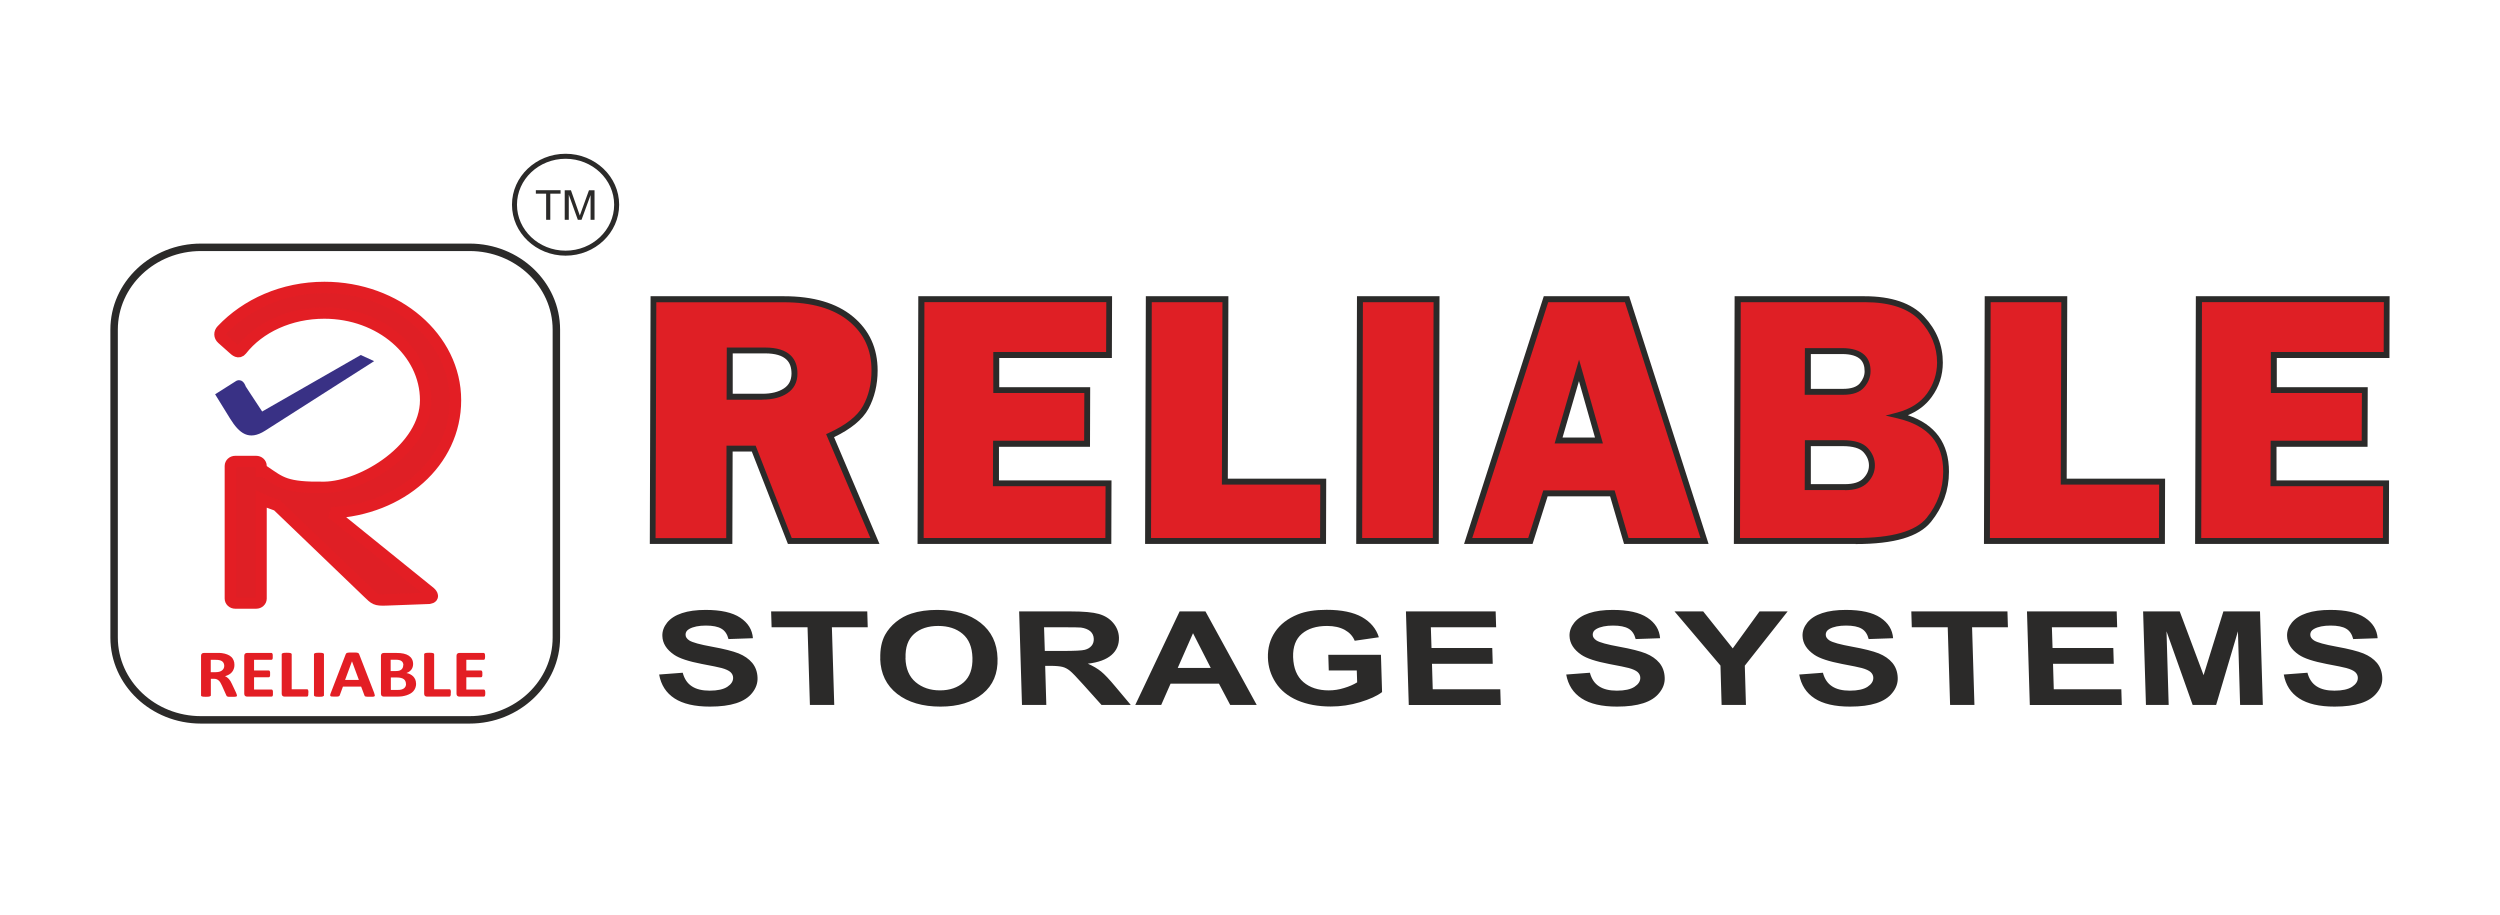 <?xml version="1.0" encoding="UTF-8"?>
<svg id="Layer_2" data-name="Layer 2" xmlns="http://www.w3.org/2000/svg" viewBox="0 0 265 97">
  <defs>
    <style>
      .cls-1 {
        fill: #393185;
      }

      .cls-1, .cls-2 {
        fill-rule: evenodd;
      }

      .cls-3 {
        fill: #e31e24;
      }

      .cls-2 {
        stroke: #e31e24;
        stroke-miterlimit: 2.61;
        stroke-width: 1.21px;
      }

      .cls-2, .cls-4 {
        fill: #df1f25;
      }

      .cls-5 {
        fill: #2b2a29;
      }

      .cls-6 {
        fill: none;
      }
    </style>
  </defs>
  <g id="Layer_1-2" data-name="Layer 1">
    <g id="RELIABLE_STORAGE_LOGO_CURVE_" data-name="RELIABLE STORAGE LOGO (CURVE)">
      <rect id="BACKGROUND" class="cls-6" width="265" height="97"/>
      <g id="RELIABLE_STORAGE_LOGO" data-name="RELIABLE STORAGE LOGO">
        <g id="TEXTS">
          <path id="TEXT" class="cls-5" d="m69.86,71.5l2.51-.19c.17.65.49,1.13.97,1.44.47.31,1.1.46,1.89.46.83,0,1.46-.14,1.87-.41.41-.27.62-.59.61-.96,0-.23-.1-.43-.28-.6-.18-.16-.5-.31-.94-.43-.31-.08-1-.23-2.09-.43-1.4-.27-2.38-.59-2.95-.98-.8-.55-1.22-1.21-1.24-1.99-.02-.5.16-.98.51-1.42.36-.44.88-.77,1.57-1,.69-.23,1.53-.34,2.51-.34,1.61,0,2.83.27,3.66.82.83.55,1.28,1.27,1.35,2.18l-2.59.09c-.13-.51-.37-.88-.75-1.1-.37-.22-.92-.33-1.65-.33s-1.34.12-1.76.36c-.27.15-.4.36-.39.62,0,.23.14.43.4.6.33.21,1.13.43,2.4.66,1.27.23,2.21.47,2.82.71.61.25,1.09.58,1.45,1.01.35.43.54.95.56,1.58.02.57-.17,1.1-.56,1.59-.39.5-.96.86-1.7,1.1-.74.24-1.67.36-2.78.36-1.62,0-2.87-.29-3.76-.87-.89-.58-1.43-1.42-1.63-2.53Zm15.99,3.22l-.25-8.23h-3.81l-.05-1.68h10.19l.05,1.68h-3.8l.25,8.23h-2.59Zm7.46-4.89c-.03-1.01.14-1.86.51-2.54.28-.5.66-.96,1.15-1.36.49-.4,1.04-.7,1.63-.89.79-.26,1.71-.39,2.75-.39,1.89,0,3.41.45,4.58,1.36,1.16.91,1.77,2.16,1.81,3.78.05,1.6-.48,2.85-1.58,3.75-1.1.9-2.59,1.36-4.47,1.36s-3.44-.45-4.59-1.35c-1.15-.9-1.75-2.14-1.8-3.71Zm2.67-.07c.03,1.12.39,1.97,1.08,2.55s1.55.87,2.58.87,1.87-.29,2.52-.86c.64-.57.95-1.44.92-2.59-.03-1.14-.38-1.98-1.04-2.54-.66-.56-1.53-.84-2.59-.84s-1.92.28-2.56.85c-.64.57-.94,1.42-.9,2.56Zm12.35,4.96l-.3-9.91h5.45c1.37,0,2.37.09,3,.27.63.18,1.13.49,1.52.95s.59.98.61,1.56c.02.74-.24,1.36-.79,1.84-.55.48-1.39.79-2.51.92.57.25,1.04.53,1.41.83s.88.84,1.52,1.61l1.62,1.93h-3.1l-1.94-2.16c-.69-.77-1.16-1.26-1.41-1.46-.25-.2-.51-.34-.79-.41-.28-.07-.71-.11-1.31-.11h-.52l.12,4.14h-2.59Zm2.42-5.72h1.92c1.24,0,2.02-.04,2.32-.12.31-.08.54-.22.71-.42s.25-.45.24-.74c-.01-.33-.13-.6-.37-.81-.24-.2-.57-.33-.99-.39-.21-.02-.84-.03-1.89-.03h-2.02l.08,2.51Zm22.47,5.72h-2.82l-1.19-2.25h-5.13l-.99,2.25h-2.75l4.7-9.91h2.74l5.43,9.91Zm-4.88-3.92l-1.88-3.68-1.62,3.68h3.5Zm12.51.28l-.05-1.67h5.58l.12,3.95c-.53.41-1.31.76-2.33,1.07-1.02.31-2.06.46-3.11.46-1.34,0-2.52-.22-3.53-.65-1.01-.44-1.78-1.06-2.3-1.87-.53-.81-.8-1.69-.83-2.64-.03-1.03.22-1.95.76-2.75.54-.8,1.34-1.42,2.4-1.85.81-.33,1.83-.49,3.06-.49,1.59,0,2.84.26,3.75.77.91.52,1.51,1.23,1.79,2.14l-2.56.37c-.2-.49-.55-.87-1.05-1.15-.51-.28-1.13-.42-1.88-.42-1.13,0-2.02.28-2.67.83-.65.55-.96,1.38-.93,2.47.04,1.18.4,2.06,1.09,2.65.69.59,1.59.88,2.69.88.54,0,1.08-.08,1.62-.25.54-.16,1-.36,1.39-.6l-.04-1.26h-2.97Zm8.48,3.64l-.3-9.91h9.51l.05,1.68h-6.92l.07,2.2h6.44l.05,1.67h-6.44l.08,2.7h7.16l.05,1.67h-9.75Zm16.69-3.22l2.51-.19c.17.65.49,1.13.97,1.44.47.31,1.1.46,1.89.46.83,0,1.46-.14,1.87-.41.41-.27.62-.59.61-.96,0-.23-.1-.43-.28-.6-.18-.16-.5-.31-.94-.43-.31-.08-1-.23-2.09-.43-1.4-.27-2.38-.59-2.95-.98-.8-.55-1.22-1.21-1.24-1.99-.02-.5.16-.98.51-1.42.36-.44.88-.77,1.57-1,.69-.23,1.53-.34,2.51-.34,1.61,0,2.83.27,3.66.82.83.55,1.28,1.27,1.35,2.18l-2.59.09c-.13-.51-.37-.88-.75-1.1-.37-.22-.92-.33-1.65-.33s-1.34.12-1.76.36c-.27.15-.4.36-.39.62,0,.23.14.43.4.6.33.21,1.13.43,2.4.66,1.27.23,2.21.47,2.82.71.61.25,1.09.58,1.45,1.01.35.43.54.95.56,1.58.02.57-.17,1.1-.57,1.59-.39.5-.96.86-1.7,1.1-.74.24-1.67.36-2.78.36-1.62,0-2.87-.29-3.76-.87-.89-.58-1.43-1.42-1.63-2.53Zm16.47,3.22l-.12-4.17-4.87-5.74h3.04l3.13,3.92,2.84-3.92h2.98l-4.54,5.75.12,4.16h-2.58Zm8.23-3.22l2.51-.19c.17.65.49,1.13.97,1.44.47.31,1.1.46,1.89.46.83,0,1.46-.14,1.87-.41.41-.27.62-.59.61-.96,0-.23-.1-.43-.28-.6-.18-.16-.5-.31-.94-.43-.31-.08-1-.23-2.09-.43-1.4-.27-2.38-.59-2.95-.98-.8-.55-1.22-1.21-1.24-1.99-.02-.5.16-.98.51-1.42.36-.44.88-.77,1.57-1,.69-.23,1.53-.34,2.51-.34,1.61,0,2.83.27,3.66.82.83.55,1.28,1.27,1.35,2.18l-2.59.09c-.13-.51-.37-.88-.75-1.1-.37-.22-.92-.33-1.65-.33s-1.34.12-1.76.36c-.27.15-.4.36-.39.62,0,.23.14.43.4.6.33.21,1.13.43,2.4.66,1.27.23,2.21.47,2.82.71.61.25,1.09.58,1.45,1.01.35.43.54.95.56,1.58.02.57-.17,1.1-.57,1.59-.39.5-.96.86-1.7,1.1-.74.24-1.67.36-2.78.36-1.62,0-2.87-.29-3.76-.87-.89-.58-1.43-1.42-1.63-2.53Zm15.99,3.22l-.25-8.23h-3.81l-.05-1.68h10.19l.05,1.68h-3.8l.25,8.23h-2.59Zm8.45,0l-.3-9.91h9.51l.05,1.68h-6.92l.07,2.2h6.44l.05,1.67h-6.44l.08,2.7h7.16l.05,1.67h-9.75Zm12.31,0l-.3-9.91h3.88l2.53,6.76,2.1-6.76h3.88l.3,9.91h-2.41l-.23-7.8-2.31,7.8h-2.49l-2.77-7.8.23,7.8h-2.41Zm14.61-3.22l2.51-.19c.17.65.49,1.13.97,1.44.47.31,1.1.46,1.89.46.83,0,1.46-.14,1.87-.41.41-.27.62-.59.61-.96,0-.23-.1-.43-.28-.6-.18-.16-.5-.31-.94-.43-.31-.08-1-.23-2.09-.43-1.4-.27-2.38-.59-2.95-.98-.8-.55-1.22-1.21-1.24-1.99-.02-.5.16-.98.51-1.42.36-.44.88-.77,1.57-1,.69-.23,1.53-.34,2.51-.34,1.61,0,2.83.27,3.66.82.83.55,1.28,1.27,1.35,2.18l-2.59.09c-.13-.51-.37-.88-.75-1.1-.37-.22-.92-.33-1.65-.33s-1.34.12-1.76.36c-.27.15-.4.36-.39.62,0,.23.14.43.4.6.33.21,1.13.43,2.4.66,1.27.23,2.21.47,2.82.71.61.25,1.09.58,1.45,1.01.35.43.54.95.56,1.58.02.57-.17,1.1-.57,1.59-.39.5-.96.86-1.7,1.1-.74.24-1.67.36-2.78.36-1.62,0-2.87-.29-3.76-.87-.89-.58-1.43-1.42-1.63-2.53Z"/>
          <g id="TEXT-2" data-name="TEXT">
            <path id="TEXT-3" data-name="TEXT" class="cls-4" d="m92.74,57.34h-9l-3.83-9.8h-2.56l-.03,9.8h-8.12l.08-25.63h13.82c3.05,0,5.42.69,7.1,2.07,1.68,1.38,2.52,3.21,2.51,5.47,0,1.48-.32,2.78-.94,3.91-.62,1.13-1.88,2.13-3.77,2.99l4.75,11.17Zm-15.38-15.28h3.47c1.02,0,1.84-.21,2.46-.62s.93-1.02.94-1.82c0-1.64-1.03-2.46-3.11-2.46h-3.74l-.02,4.9Zm40.14,9.16l-.02,6.12h-19.91l.08-25.63h19.91l-.02,5.91h-11.94v3.72s9.64,0,9.64,0l-.02,5.69h-9.65v4.19s11.93,0,11.93,0Zm22.76-.17l-.02,6.29h-18.55l.08-25.63h8.12l-.06,19.34h10.43Zm12.01-19.34l-.08,25.63h-8.12l.08-25.63h8.12Zm20.12,25.63l-1.48-5.05h-7.09l-1.6,5.05h-6.59l8.25-25.63h8.59l8.22,25.63h-8.29Zm-7.17-10.65h4.28l-2.12-7.43-2.16,7.43Zm18.89,10.65l.08-25.63h13.43c2.79,0,4.82.68,6.1,2.05,1.28,1.36,1.91,2.92,1.9,4.68,0,1.28-.38,2.43-1.13,3.46-.75,1.03-1.86,1.74-3.33,2.13,3.42.8,5.13,2.79,5.12,5.97,0,1.9-.62,3.6-1.83,5.1-1.21,1.5-3.8,2.24-7.75,2.24h-12.6Zm7.5-5.71h3.95c.98,0,1.7-.23,2.16-.7.46-.47.69-1,.69-1.59s-.22-1.13-.66-1.62c-.44-.49-1.26-.74-2.45-.74h-3.68v4.66Zm.02-10.1h3.76c.94,0,1.61-.23,2-.69.39-.46.58-.96.59-1.48,0-1.43-.9-2.14-2.71-2.14h-3.62v4.32Zm37.53,9.52l-.02,6.29h-18.55l.08-25.63h8.12l-.06,19.34h10.43Zm23.73.17l-.02,6.12h-19.91l.08-25.63h19.91l-.02,5.91h-11.94v3.72s9.64,0,9.64,0l-.02,5.69h-9.65v4.19s11.93,0,11.93,0Z"/>
            <path id="BORDER" class="cls-5" d="m253.22,57.66h-20.54l.08-26.26h20.54l-.02,6.55h-11.94v3.09s9.64,0,9.64,0l-.02,6.32h-9.65v3.56s11.93,0,11.93,0l-.02,6.75Zm-19.91-.63h19.28l.02-5.49h-11.94l.02-4.82h9.65l.02-5.06h-9.65v-4.35h11.96l.02-5.28h-19.28l-.08,25Zm-3.83.63h-19.18l.08-26.26h8.75l-.06,19.34h10.43l-.02,6.92Zm-18.55-.63h17.92l.02-5.66h-10.43l.06-19.34h-7.49l-.08,25Zm-14.22.63h-12.92l.08-26.26h13.75c2.87,0,5,.72,6.33,2.15,1.33,1.42,1.99,3.06,1.99,4.89,0,1.34-.4,2.57-1.19,3.65-.61.84-1.45,1.49-2.52,1.92,2.91.98,4.37,2.99,4.36,6,0,1.97-.65,3.75-1.9,5.3-1.29,1.59-3.9,2.36-8,2.36Zm-12.28-.63h12.28c3.84,0,6.36-.72,7.51-2.13,1.16-1.43,1.75-3.08,1.76-4.9,0-3.04-1.58-4.89-4.87-5.66l-1.24-.29,1.23-.32c1.39-.37,2.46-1.04,3.16-2.01.7-.97,1.06-2.08,1.07-3.28,0-1.66-.61-3.16-1.82-4.46-1.21-1.29-3.18-1.95-5.87-1.95h-13.12l-.08,25Zm-3.32.63h-8.96l-1.48-5.05h-6.62l-1.6,5.05h-7.26l8.45-26.26h9.05l8.42,26.26Zm-8.48-.63h7.62l-8.01-25h-8.13l-8.05,25h5.93l1.6-5.05h7.56l1.48,5.05Zm-20.12.63h-8.75l.08-26.26h8.75l-.08,26.26Zm-8.12-.63h7.49l.08-25h-7.49l-.08,25Zm-3.83.63h-19.18l.08-26.26h8.75l-.06,19.34h10.43l-.02,6.92Zm-18.55-.63h17.92l.02-5.66h-10.43l.06-19.34h-7.49l-.08,25Zm-4.21.63h-20.54l.08-26.26h20.54l-.02,6.55h-11.94v3.09s9.64,0,9.64,0l-.02,6.32h-9.65v3.56s11.93,0,11.93,0l-.02,6.75Zm-19.91-.63h19.28l.02-5.49h-11.94l.02-4.82h9.65l.02-5.06h-9.65v-4.35h11.96l.02-5.28h-19.28l-.08,25Zm-4.67.63h-9.7l-3.83-9.8h-2.03l-.03,9.8h-8.75l.08-26.26h14.14c3.11,0,5.57.72,7.3,2.15,1.75,1.44,2.63,3.36,2.63,5.72,0,1.52-.34,2.89-.98,4.07-.62,1.13-1.85,2.14-3.64,3l4.82,11.33Zm-9.27-.63h8.31l-4.69-11.01.28-.13c1.82-.83,3.04-1.79,3.63-2.86.6-1.08.9-2.35.9-3.76,0-2.19-.78-3.9-2.4-5.23-1.62-1.33-3.94-2-6.9-2h-13.51l-.08,25h7.49l.03-9.8h3.09l3.83,9.8Zm111.62-5.08h-4.27l.02-5.29h4c1.29,0,2.17.28,2.68.85.5.55.75,1.17.74,1.84,0,.67-.27,1.28-.78,1.81-.52.53-1.32.8-2.39.8Zm-3.64-.63h3.64c.89,0,1.54-.2,1.94-.61.4-.41.6-.86.6-1.37,0-.51-.19-.97-.58-1.41-.38-.42-1.13-.64-2.21-.64h-3.37v4.03Zm-22.02-4.31h-5.12l2.59-8.89,2.53,8.89Zm-4.28-.63h3.44l-1.7-5.98-1.74,5.98Zm-84.82-4.01h-3.79l.02-5.53h4.06c1.25,0,2.17.29,2.74.86.46.46.7,1.11.69,1.91,0,.91-.37,1.61-1.08,2.08-.67.45-1.56.67-2.64.67Zm-3.15-.63h3.15c.95,0,1.72-.19,2.29-.57.53-.35.79-.86.8-1.56,0-.64-.16-1.12-.51-1.47-.45-.45-1.22-.68-2.29-.68h-3.43v4.27Zm117.72.11h-4.08l.02-4.95h3.94c1.09,0,1.9.26,2.41.76.41.41.62.98.61,1.69,0,.6-.22,1.17-.66,1.69-.45.54-1.2.81-2.24.81Zm-3.44-.63h3.44c.84,0,1.43-.2,1.76-.58.34-.41.51-.83.51-1.28,0-.55-.14-.95-.43-1.25-.38-.38-1.04-.58-1.96-.58h-3.31v3.69Z"/>
          </g>
        </g>
        <g id="ICON">
          <path id="BORDER-2" data-name="BORDER" class="cls-5" d="m49.77,76.7h-28.47c-5.3,0-9.6-4.09-9.6-9.12v-32.64c0-5.03,4.31-9.12,9.6-9.12h28.47c5.3,0,9.6,4.09,9.6,9.12v32.64c0,5.03-4.31,9.12-9.6,9.12ZM21.3,26.61c-4.86,0-8.81,3.74-8.81,8.33v32.64c0,4.59,3.95,8.33,8.81,8.33h28.47c4.86,0,8.81-3.74,8.81-8.33v-32.64c0-4.59-3.95-8.33-8.81-8.33h-28.47Z"/>
          <path id="TEXT-4" data-name="TEXT" class="cls-3" d="m25.12,73.73s0,.05-.02.07-.04.03-.08.04-.1.02-.17.02c-.08,0-.18,0-.31,0-.11,0-.2,0-.27,0-.07,0-.12-.01-.16-.03-.04-.01-.07-.03-.08-.05-.02-.02-.03-.04-.04-.07l-.46-1.03c-.06-.12-.11-.22-.16-.31-.05-.09-.11-.17-.18-.23s-.14-.11-.22-.14c-.08-.03-.18-.05-.29-.05h-.33v1.76s0,.05-.03.06c-.02.02-.05.03-.09.05s-.09.02-.16.03c-.07,0-.15.01-.25.01s-.18,0-.25-.01c-.07,0-.12-.02-.16-.03s-.07-.03-.08-.05c-.02-.02-.02-.04-.02-.06v-4.2c0-.1.03-.18.09-.23.06-.05.13-.07.22-.07h1.33c.13,0,.25,0,.33,0,.09,0,.17.01.24.02.21.03.39.07.56.14.17.06.31.15.42.25.12.1.2.23.26.37.06.14.09.3.09.49,0,.16-.02.3-.07.42-.04.13-.11.24-.19.34s-.19.19-.31.26c-.12.07-.27.13-.43.18.08.03.15.07.22.12s.13.11.19.17c.06.07.12.15.17.23.05.09.1.19.15.29l.43.91c.04.09.07.16.08.2.01.04.02.07.02.1Zm-1.35-3.14c0-.15-.04-.28-.12-.39-.08-.1-.2-.18-.38-.22-.05-.01-.11-.02-.18-.03-.07,0-.16-.01-.28-.01h-.47v1.31h.53c.15,0,.28-.02.39-.05.11-.03.2-.08.28-.14s.13-.13.17-.21.06-.17.06-.27Zm5.16,2.89c0,.07,0,.13,0,.17,0,.05-.02.08-.03.11-.01.03-.03.05-.05.06-.02.01-.04.02-.07.02h-2.58c-.09,0-.16-.02-.22-.07-.06-.05-.09-.12-.09-.23v-4.03c0-.1.03-.18.09-.23.06-.05.13-.07.22-.07h2.57s.05,0,.06.02.03.03.05.06c.01.03.02.07.03.11s0,.11,0,.18c0,.07,0,.12,0,.17,0,.05-.02.08-.03.11-.01.03-.03.05-.05.06-.02.01-.04.02-.06.02h-1.84v1.13h1.55s.05,0,.07.02c.02.01.04.03.05.06.01.03.02.06.03.11,0,.05,0,.1,0,.17s0,.13,0,.17-.02.08-.03.11c-.01.03-.03.05-.05.06-.02.01-.04.02-.07.02h-1.55v1.3h1.85s.05,0,.07.02c.02.01.04.03.05.06.01.03.02.07.03.11,0,.05,0,.1,0,.17Zm3.75-.03c0,.07,0,.13,0,.18s-.02.09-.03.12c-.01.03-.03.06-.05.07-.02.01-.04.02-.07.02h-2.36c-.09,0-.16-.02-.22-.07-.06-.05-.09-.12-.09-.23v-4.2s0-.05.03-.06.05-.03.09-.05.09-.02.16-.03c.07,0,.15-.01.25-.01s.19,0,.25.01c.07,0,.12.02.16.03s.07.03.09.05c.02.02.03.04.03.06v3.72h1.62s.05,0,.07.02c.02.01.04.03.05.06.01.03.02.07.03.12s0,.11,0,.18Zm1.66.26s0,.05-.03.06c-.02.02-.05.03-.09.05s-.09.02-.16.03c-.07,0-.15.01-.25.01s-.18,0-.25-.01c-.07,0-.12-.02-.16-.03s-.07-.03-.09-.05c-.02-.02-.03-.04-.03-.06v-4.37s0-.05.03-.06.05-.03.09-.05c.04-.01.09-.02.16-.03.07,0,.15-.01.25-.01s.19,0,.25.01c.07,0,.12.02.16.03s.07.03.09.05c.02.02.03.04.03.06v4.37Zm5.33-.22c.03.09.05.15.06.2,0,.05,0,.09-.03.11-.03.02-.08.04-.15.05-.07,0-.18,0-.31,0s-.24,0-.32,0c-.08,0-.13-.01-.17-.02-.04-.01-.07-.03-.08-.04-.02-.02-.03-.04-.04-.08l-.35-.93h-1.93l-.33.9s-.02.06-.04.08c-.02.02-.05.04-.08.05-.04.01-.09.02-.16.03-.07,0-.16,0-.28,0-.12,0-.22,0-.29-.01-.07,0-.12-.02-.14-.05-.03-.03-.04-.07-.03-.12,0-.05.03-.12.06-.2l1.58-4.1s.03-.07.06-.1c.02-.03.05-.04.1-.06.05-.01.11-.02.19-.03s.19,0,.33,0c.16,0,.28,0,.37,0,.09,0,.16.01.22.03.05.01.09.03.11.06.02.03.04.06.06.11l1.59,4.1Zm-2.36-3.39h0l-.73,1.97h1.46l-.73-1.97Zm6.8,2.36c0,.16-.03.31-.08.45-.05.13-.12.25-.21.35s-.19.19-.32.26c-.12.07-.26.13-.41.18-.15.05-.31.08-.47.11-.17.02-.36.03-.56.03h-1.37c-.09,0-.16-.02-.22-.07-.06-.05-.09-.12-.09-.23v-4.03c0-.1.03-.18.09-.23.06-.05.13-.07.22-.07h1.29c.32,0,.58.02.8.07.22.05.4.12.55.22.15.1.26.22.34.37s.12.32.12.52c0,.11-.02.22-.05.32-.03.1-.08.19-.14.27s-.14.15-.22.21c-.09.06-.19.11-.3.15.15.02.28.07.4.13.12.06.23.14.32.23s.16.2.22.33c.05.13.08.27.08.43Zm-1.35-1.95c0-.09-.02-.18-.05-.25-.03-.07-.08-.14-.14-.18-.06-.05-.14-.09-.24-.11-.1-.03-.23-.04-.39-.04h-.53v1.2h.58c.15,0,.27-.02.36-.05.09-.03.16-.08.22-.13.06-.06.1-.12.13-.2.03-.08.04-.15.04-.24Zm.27,1.98c0-.11-.02-.2-.06-.29s-.1-.16-.17-.21c-.08-.06-.17-.1-.29-.13-.12-.03-.27-.05-.46-.05h-.62v1.32h.75c.15,0,.27-.01.37-.04.1-.03.19-.07.26-.12s.13-.12.17-.2c.04-.08.06-.17.06-.27Zm4.75.96c0,.07,0,.13,0,.18s-.02.09-.03.12c-.01.03-.03.06-.05.07-.02.01-.04.02-.07.02h-2.36c-.09,0-.16-.02-.22-.07-.06-.05-.09-.12-.09-.23v-4.2s0-.05.03-.06.05-.03.09-.05.09-.02.16-.03c.07,0,.15-.01.25-.01s.19,0,.25.01c.07,0,.12.02.16.03s.07.03.09.05c.02.02.03.04.03.06v3.72h1.62s.05,0,.07.02c.02.01.04.03.05.06.01.03.02.07.03.12s0,.11,0,.18Zm3.66.03c0,.07,0,.13-.01.17,0,.05-.02.08-.03.11-.01.03-.03.05-.05.06-.02.01-.04.02-.07.02h-2.58c-.09,0-.16-.02-.22-.07-.06-.05-.09-.12-.09-.23v-4.03c0-.1.03-.18.09-.23.06-.05.13-.07.22-.07h2.57s.04,0,.06.02.03.03.05.06.02.07.03.11c0,.05.01.11.01.18,0,.07,0,.12-.01.17,0,.05-.02.08-.03.11-.01.03-.03.05-.05.06-.02.01-.04.02-.06.02h-1.84v1.13h1.55s.05,0,.07.02.04.03.05.06.02.06.03.11c0,.05,0,.1,0,.17s0,.13,0,.17c0,.05-.02.08-.03.11-.01.03-.03.05-.05.06-.02.01-.04.02-.07.02h-1.55v1.3h1.85s.05,0,.07.02c.02.01.04.03.05.06.01.03.02.07.03.11,0,.05.01.1.01.17Z"/>
          <g id="R_-_ICON" data-name="R - ICON">
            <path id="R" class="cls-2" d="m29.37,53.57h0c-.59-.2-1.16-.42-1.7-.68v10.56c0,.26-.23.47-.52.47h-2.21c-.29,0-.52-.21-.52-.47v-14.06c0-.26.23-.47.52-.47h2.21c.29,0,.52.21.52.47v.57l.38.02c1.72,1.16,2.22,1.74,6.33,1.68,4.11-.06,10.74-4.14,10.74-9.24s-4.81-9.24-10.74-9.24c-3.63,0-6.89,1.51-8.78,3.92-.3.38-.64.07-.88-.15l-1.18-1.05c-.29-.26-.29-.64-.03-.91,2.58-2.73,6.47-4.52,10.88-4.52,7.67,0,13.89,5.35,13.89,11.95s-5.81,11.59-13.12,11.94l10.44,8.44s.59.52-.12.62l-4.56.17c-1.12.04-1.19-.08-1.9-.76l-9.63-9.25Z"/>
            <path id="RIGHT" class="cls-1" d="m22.81,41.79l2.24-1.42s.65-.37,1,.6l.43.66,1.31,1.99,10.45-5.99,1.42.65-11.55,7.37c-1.74,1.11-2.75.28-3.72-1.28l-1.59-2.58Z"/>
          </g>
          <g id="TM">
            <path id="BORDER-3" data-name="BORDER" class="cls-5" d="m59.95,27.1c-3.13,0-5.68-2.42-5.68-5.4s2.55-5.4,5.68-5.4,5.68,2.42,5.68,5.4-2.55,5.4-5.68,5.4Zm0-10.27c-2.84,0-5.15,2.19-5.15,4.87s2.31,4.87,5.15,4.87,5.15-2.19,5.15-4.87-2.31-4.87-5.15-4.87Z"/>
            <path id="TM-2" data-name="TM" class="cls-5" d="m57.89,23.3v-2.77h-1.09v-.37h2.62v.37h-1.09v2.77h-.44Zm1.97,0v-3.13h.66l.78,2.22c.07.21.12.36.16.46.04-.11.1-.28.18-.5l.79-2.18h.59v3.13h-.42v-2.62l-.96,2.62h-.39l-.96-2.67v2.67h-.42Z"/>
          </g>
        </g>
      </g>
    </g>
  </g>
</svg>